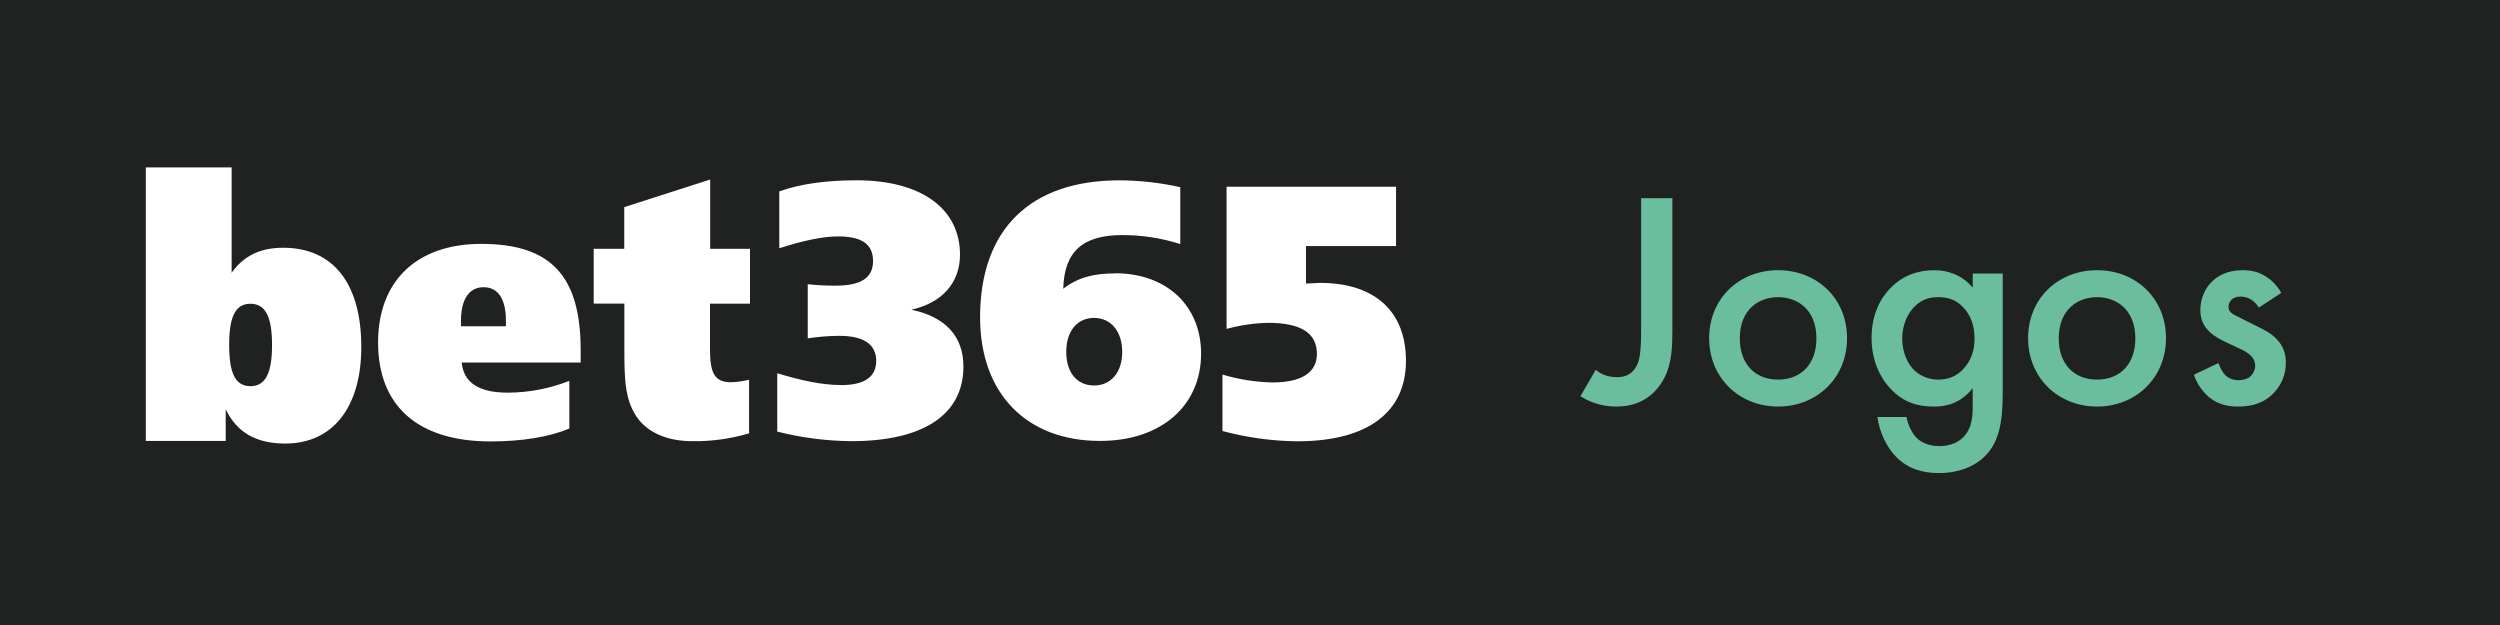 <?xml version="1.0" encoding="iso-8859-1"?>
<!-- Generator: Adobe Illustrator 24.3.0, SVG Export Plug-In . SVG Version: 6.00 Build 0)  -->
<svg version="1.1" id="Layer_1" xmlns="http://www.w3.org/2000/svg" xmlns:xlink="http://www.w3.org/1999/xlink" x="0px" y="0px"
	 viewBox="0 0 600 150" style="enable-background:new 0 0 600 150;" xml:space="preserve">
<g id="Layer_2_1_">
	<rect y="0" style="fill:#202121;" width="600" height="150"/>
	<path style="fill:#FFFFFF;" d="M201.78,92.43c5.59,0,8.51-1.88,8.51-5.83s-3-6-8.84-6c-2.542,0.015-5.079,0.219-7.59,0.61v-13
		c2.215,0.247,4.442,0.364,6.67,0.35c6,0,9-1.8,9-5.91s-2.75-5.91-8.42-5.91c-3.67,0-8.33,1-14.08,2.84V45.93
		c5.1-1.81,11.26-2.66,18.51-2.66c15.77,0,24.86,6.94,24.86,17.85c0,6.69-4.25,11.57-11.68,13.21c8.26,1.72,12.5,6.44,12.5,13.64
		c0,11.31-9.24,17.91-26.92,17.91c-5.991-0.055-11.953-0.827-17.76-2.3v-14c5.93,1.8,10.92,2.83,15.27,2.83L201.78,92.43z
		 M267.58,65.58c12.43,0,20.68,7.81,20.68,19.3c0,12.36-9.42,20.94-24.26,20.94c-17.52,0-28.78-11.24-28.78-29.68
		c0-21,11.94-32.86,33.45-32.86c4.912,0.021,9.807,0.574,14.6,1.65v13.64c-4.505-1.428-9.204-2.153-13.93-2.15
		c-9.5,0-13.93,3.95-14.16,12.88c3.52-2.73,7.35-3.68,12.43-3.68l0,0L267.58,65.58z M269.33,84.46c0-5-2.75-8.16-6.75-8.16
		s-6.68,3.09-6.68,8.16s2.68,8.06,6.68,8.06S269.33,89.43,269.33,84.46L269.33,84.46z M294.43,44.82h40.62v14.24h-21.62v9
		c1.73-0.09,2.92-0.17,3.31-0.17c13.41,0,20.69,7,20.69,18.7c0,12.11-8.86,19.32-26.1,19.32c-6.06-0.064-12.088-0.894-17.94-2.47
		V89.89c3.896,1.173,7.932,1.812,12,1.9c7,0,10.67-2.41,10.67-6.86c0-5-3.84-7.45-11.68-7.45c-3.381,0.07-6.74,0.561-10,1.46V44.82
		H294.43z"/>
	<path style="fill:#FFFFFF;" d="M35,40.18h20.59v25.28c2.93-4.11,6.94-6,12.37-6c12,0,18.75,8.57,18.75,23.8
		c0,14.52-6.86,23.19-18.24,23.19c-6.94,0-11.63-2.63-14.3-8.23v7.61H35V40.18z M55,82.78c0,6.66,1.42,9.9,5.1,9.9
		s5.19-3.24,5.19-9.89s-1.51-9.89-5.19-9.89S55,76.16,55,82.79V82.78z M139.33,87H110.8c0.5,4.91,4.18,7.24,11.13,7.24
		c5.037-0.027,10.025-0.99,14.71-2.84v11.45c-4.76,2-11.28,3.09-18.9,3.09c-17.56,0-27-8.6-27-23.75c0-14.8,9.3-23.66,24.78-23.66
		c17.16,0,23.84,8.17,23.84,25.56V87l0,0H139.33z M121.42,78.32v-1.39c0-5.08-1.84-8-5.35-8s-5.44,2.93-5.44,8.1v1.27h10.79V78.32z
		 M180,59.72v13.16h-9.6v10.76c0,5.51,0.84,8.1,5,8.1c1.478-0.039,2.947-0.243,4.38-0.61V104c-4.418,1.317-9.011,1.951-13.62,1.88
		c-5.8,0-10.26-1.91-12.87-5.17c-3.36-4.31-3.44-9.72-3.44-16.95V72.87h-7.36V59.71h7.33v-10l20.62-6.63v16.64
		C170.44,59.72,180,59.72,180,59.72z"/>
	<g style="enable-background:new    ;">
		<path style="fill:#6ABE9D;" d="M401.371,47.565v31.772c0,3.897-0.146,7.796-1.838,11.179c-1.545,3.089-4.854,7.061-11.548,7.061
			c-4.339,0-7.207-1.544-8.678-2.501l3.677-6.324c0.956,0.809,2.501,1.765,5.148,1.765c1.25,0,3.678-0.221,4.928-3.31
			c0.441-1.104,0.809-2.868,0.809-7.869V47.565H401.371z"/>
		<path style="fill:#6ABE9D;" d="M443.294,81.175c0,9.488-7.207,16.401-16.548,16.401s-16.548-6.913-16.548-16.401
			c0-9.561,7.207-16.327,16.548-16.327S443.294,71.614,443.294,81.175z M435.939,81.249c0-7.061-4.634-9.93-9.193-9.93
			s-9.193,2.869-9.193,9.93c0,5.957,3.53,9.855,9.193,9.855S435.939,87.206,435.939,81.249z"/>
		<path style="fill:#6ABE9D;" d="M473.45,65.656h7.207v28.463c0,7.281-0.809,12.503-5.074,16.107
			c-1.986,1.618-5.222,3.31-10.297,3.31c-3.604,0-7.207-0.883-10.149-3.824c-2.28-2.28-4.045-5.884-4.56-9.635h6.986
			c0.295,1.691,1.177,3.677,2.28,4.854c0.883,0.956,2.647,2.133,5.59,2.133c3.016,0,4.78-1.177,5.663-2.059
			c2.354-2.28,2.354-5.517,2.354-7.797v-4.045c-3.31,4.192-7.354,4.413-9.414,4.413c-3.972,0-7.281-1.104-10.224-4.192
			c-2.794-2.941-4.633-7.134-4.633-12.282c0-5.663,2.133-9.562,4.56-11.988c3.089-3.162,6.767-4.266,10.518-4.266
			c3.089,0,6.546,1.029,9.193,4.192V65.656z M459.696,73.379c-1.838,1.691-3.162,4.561-3.162,7.87c0,3.089,1.177,6.104,3.089,7.796
			c1.324,1.177,3.31,2.06,5.517,2.06c2.279,0,4.266-0.662,6.03-2.501c2.133-2.28,2.722-4.928,2.722-7.281
			c0-3.457-1.104-6.031-2.942-7.796c-1.765-1.766-3.751-2.207-5.81-2.207C463.153,71.319,461.314,71.835,459.696,73.379z"/>
	</g>
	<g style="enable-background:new    ;">
		<path style="fill:#6ABE9D;" d="M519.838,81.175c0,9.488-7.207,16.401-16.548,16.401s-16.548-6.913-16.548-16.401
			c0-9.561,7.207-16.327,16.548-16.327C512.631,64.848,519.838,71.614,519.838,81.175z M512.483,81.249
			c0-7.061-4.634-9.93-9.193-9.93s-9.193,2.869-9.193,9.93c0,5.957,3.53,9.855,9.193,9.855S512.483,87.206,512.483,81.249z"/>
	</g>
	<g style="enable-background:new    ;">
		<path style="fill:#6ABE9D;" d="M542.133,73.82c-0.735-1.177-2.133-2.647-4.413-2.647c-1.029,0-1.766,0.367-2.206,0.809
			c-0.368,0.368-0.662,0.956-0.662,1.618c0,0.81,0.367,1.324,1.029,1.766c0.441,0.294,0.883,0.441,2.427,1.25l3.678,1.839
			c1.618,0.809,3.162,1.618,4.339,2.868c1.692,1.691,2.28,3.604,2.28,5.736c0,2.795-1.029,5.223-2.721,7.061
			c-2.428,2.648-5.443,3.457-8.679,3.457c-1.986,0-4.486-0.294-6.693-1.985c-1.765-1.324-3.235-3.457-3.972-5.663l5.884-2.795
			c0.368,1.029,1.03,2.354,1.692,2.941c0.44,0.441,1.471,1.177,3.162,1.177c1.104,0,2.28-0.367,2.942-1.029
			c0.588-0.589,1.029-1.545,1.029-2.428c0-0.882-0.294-1.617-0.956-2.354c-0.883-0.882-1.912-1.396-3.089-1.912l-2.648-1.25
			c-1.396-0.662-3.089-1.471-4.266-2.647c-1.618-1.545-2.206-3.236-2.206-5.222c0-2.501,0.956-4.928,2.574-6.619
			c1.397-1.472,3.751-2.942,7.575-2.942c2.206,0,3.972,0.441,5.736,1.618c1.03,0.662,2.428,1.839,3.53,3.824L542.133,73.82z"/>
	</g>
</g>
</svg>
